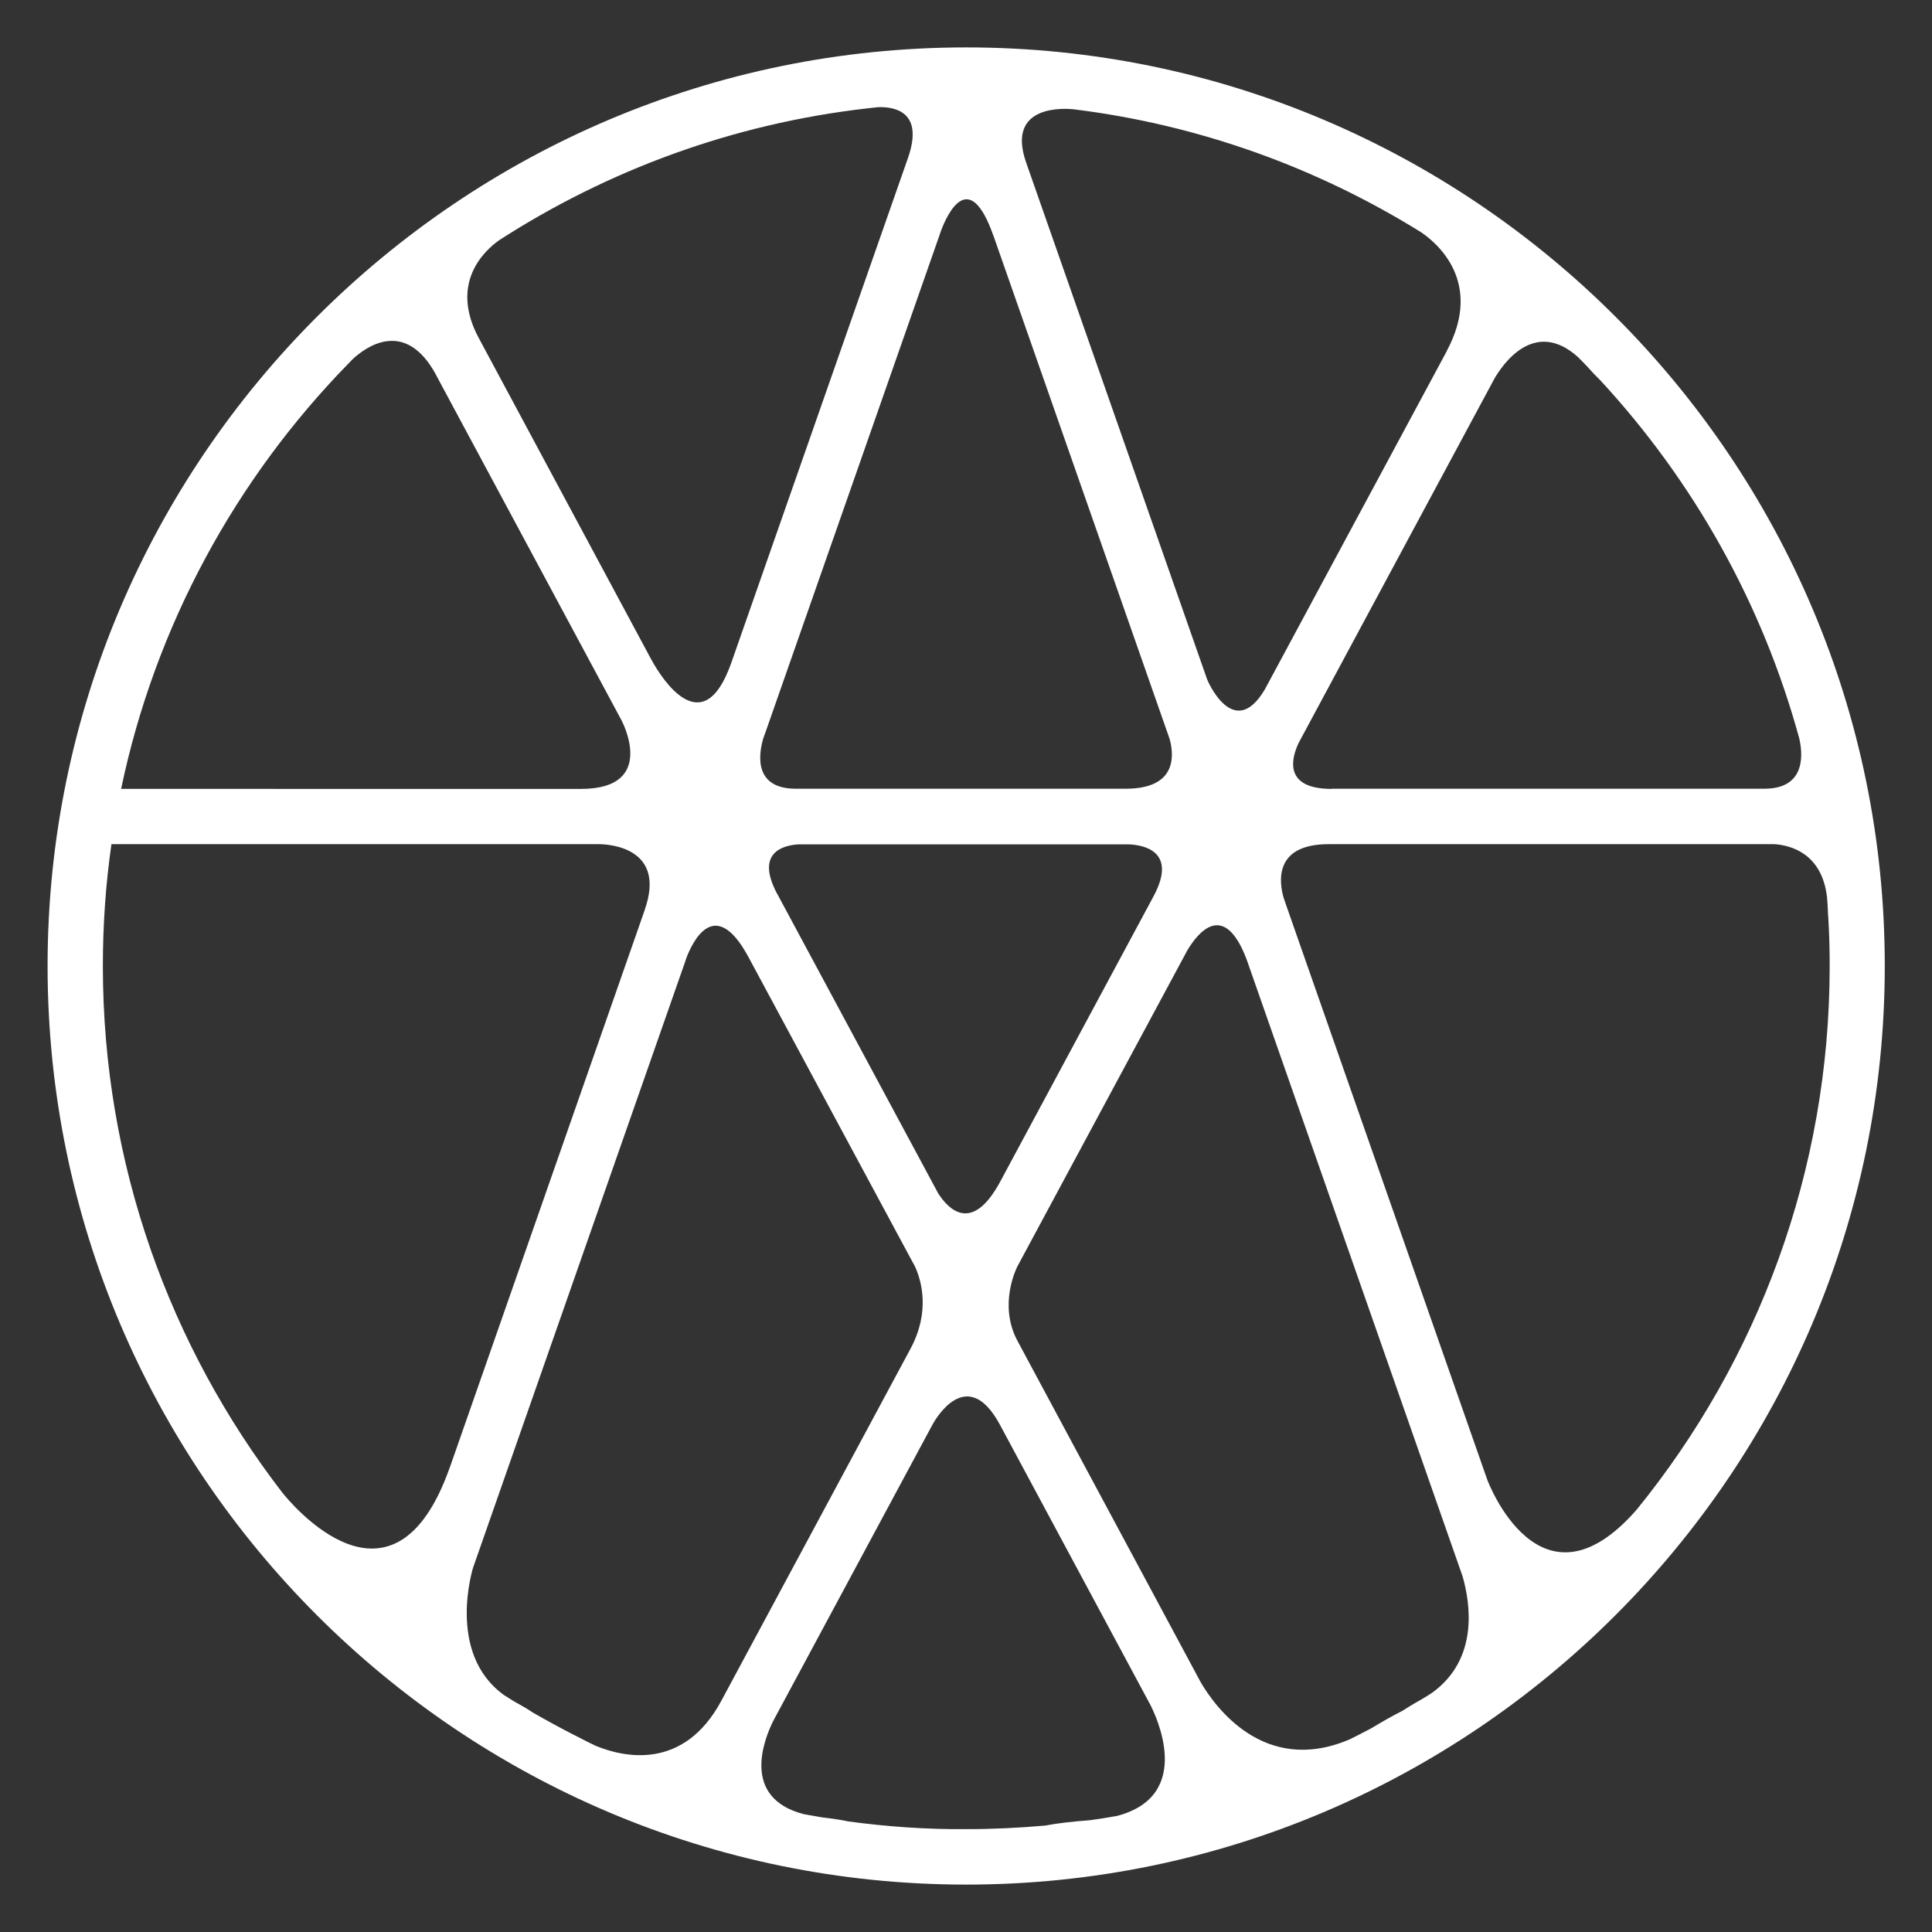 <?xml version="1.0" encoding="utf-8"?> <svg xmlns="http://www.w3.org/2000/svg" xmlns:xlink="http://www.w3.org/1999/xlink" version="1.1" id="Слой_1" x="0px" y="0px" viewBox="0 0 1080 1080" style="enable-background:new 0 0 1080 1080;" xml:space="preserve"><rect x="0" y="0" width="1080" height="1080" fill="#333333" stroke="none"/> <style type="text/css"> .st0{fill:#FFFFFF;} </style> <path class="st0" d="M540.2,26.5C257,26.5,26.6,256.8,26.6,540c0,283.2,230.4,513.5,513.5,513.5c283.2,0,513.5-230.4,513.5-513.5 C1053.7,256.8,823.3,26.5,540.2,26.5z M817.6,881.2c4.3,15,9.2,46.2-17.1,65.1c-2,1.3-4,2.6-6.1,3.8c0,0,0,0,0,0 c-4.5,2.5-7.9,4.6-10.5,6.3c-0.1,0-0.1,0.1-0.2,0.1c-4.4,2.2-10,5.3-17.1,9.6c-4,2.1-8,4.2-12.1,6.2c-48.1,20.6-75.8-19-83.4-32.1 L568.8,749.6c-11-20.4-0.3-41.3,0-41.8l94.9-176.5c5.8-9.8,21.1-29.4,34,7.3c0,0,0,0.1,0,0.1L817.6,881.2z M403.2,950.8 C403.2,950.8,403.2,950.8,403.2,950.8c-21.2,39.4-54.9,31.4-70,25.2c-2.6-1.2-5.2-2.5-7.7-3.8c0,0,0,0,0,0l0,0 c-9.4-4.7-18.6-9.7-27.7-14.9c-2.6-1.8-6-3.8-10.4-6.2c-1.9-1.2-3.7-2.3-5.6-3.5c-32.6-23.4-17.3-71.4-17.3-71.4l0,0L383,537.6l0,0 c0,0,0,0,0,0l0.7-2.1c3.1-8.2,15.7-35.9,34.8-0.3c0,0,0,0,0,0L509,703.4l0,0c0,0,0,0,0,0l2.5,4.6c3.6,7.9,8.6,25.2-2.5,45.9 L403.2,950.8z M267.6,188.9c-16.3-30.4,2.8-48.5,11.4-54.6c60.6-39.1,130.5-65.1,205.6-73.7l0,0c0,0,0,0,0,0 c2.1-0.2,4.2-0.5,6.3-0.7c9.5-0.3,25.6,2.7,16.7,28.3l-98.8,282.3c-16,45.6-39.2,8.1-44.2-0.9l-1-1.8c0,0,0,0,0,0l0,0L267.6,188.9z M794.2,129.7c8.4,5.6,35.4,27.5,14.6,66.4c0,0,0,0.1,0,0.1L707.1,385.3c0,0,0,0,0,0c-17.5,29.7-32.3-5.3-32.3-5.5l-101.2-289 c-11.4-32.7,21.9-30.2,26.6-29.7C670.7,69.8,736.5,93.9,794.2,129.7z M559.2,660.4C559.2,660.4,559.2,660.4,559.2,660.4 c-15.7,29.2-28.8,16-34.8,6.6l-89.8-167.1c0,0,0-0.1-0.1-0.1c-12.4-23.2,3.1-27.2,11.7-27.8h184.8c7.4,0.3,27.7,3.3,13.8,29.1 c0,0,0,0,0,0L559.2,660.4z M525,132L525,132C525,132,525,132,525,132l1.1-3.2c3.7-9.7,15.8-35.4,29.3,3.2c0,0.1,0.1,0.1,0.1,0.2 l96.2,274.8c0,0,0,0,0,0c0,0,0,0,0,0l2.2,6.3c2.6,9.8,3.4,27.6-24.6,27.6c0,0,0,0-0.1,0H445.1c-0.1,0-0.1,0-0.2,0 c-23,0-21.1-18.1-18.3-27.9l2.2-6.2l0,0l0,0L525,132z M744.6,441c-0.1,0-0.1,0-0.2,0c-27.2,0-22.4-17.3-18.5-25.6l109.3-203.4 c4.3-7.6,22.2-34.6,46.9-12.4c1.7,1.7,3.4,3.4,5.1,5.2c2.7,3.1,5.2,5.7,7.3,7.7c51.9,56.1,90.6,124.5,111.3,200.3 c1.7,7.3,4.6,28.1-19.5,28.1c0,0,0,0,0,0H744.6z M194.7,203.3L194.7,203.3C194.7,203.3,194.7,203.2,194.7,203.3 c0.8-0.8,1.6-1.6,2.3-2.4c7.2-6.7,29.5-23.5,46.9,8.9c0,0,0,0,0,0.1l103.5,192.7l0,0c0,0,20.7,38.4-22.6,38.4c0,0-0.1,0-0.1,0H67.7 C86.8,349.7,131.8,267.7,194.7,203.3z M62.3,471.9h272.9c6,0.1,37.3,2.3,25.2,36.7c0,0,0,0,0,0.1L251.7,819.6c0,0.1,0,0.1-0.1,0.2 c-31.7,90.7-89.7,19.8-94,14.3C94.9,752.6,57.5,650.6,57.5,540C57.5,516.9,59.1,494.1,62.3,471.9z M474.3,1018.2 c-4.1-0.9-9.1-1.6-14.9-2.3c0,0,0,0,0,0c-3.4-0.6-6.8-1.2-10.2-1.8c-35.1-9.2-22.1-41.8-16.9-52.2l89-165.6 c1.7-3.1,19.4-33.8,37.7,0.2c0,0,0,0,0,0l83.4,155.3c0,0,0,0,0,0c0,0,0,0,0,0l0.4,0.7c3.3,6.4,25,51.1-18.3,62.6 c-5,0.9-10,1.7-15.1,2.4c-10.7,0.8-18.9,1.8-25.1,3c-14.6,1.3-29.3,2-44.2,2C517.8,1022.7,495.8,1021.1,474.3,1018.2z M915,843.8 C914.9,843.9,914.9,843.9,915,843.8c-54.2,62.2-83.5-16.3-83.6-16.6L718.9,505.8v0c0,0,0,0,0,0l-1.3-3.8 c-2.6-8.9-5.6-30.1,25.1-30.1H992c8.8,0.6,26.4,5,29.3,29.5c0.2,1.9,0.3,3.8,0.4,5.7c0.1,2.7,0.2,5.1,0.4,7.2 c0.5,8.5,0.7,17.1,0.7,25.8C1022.8,655,982.4,760.8,915,843.8z"></path> </svg> 